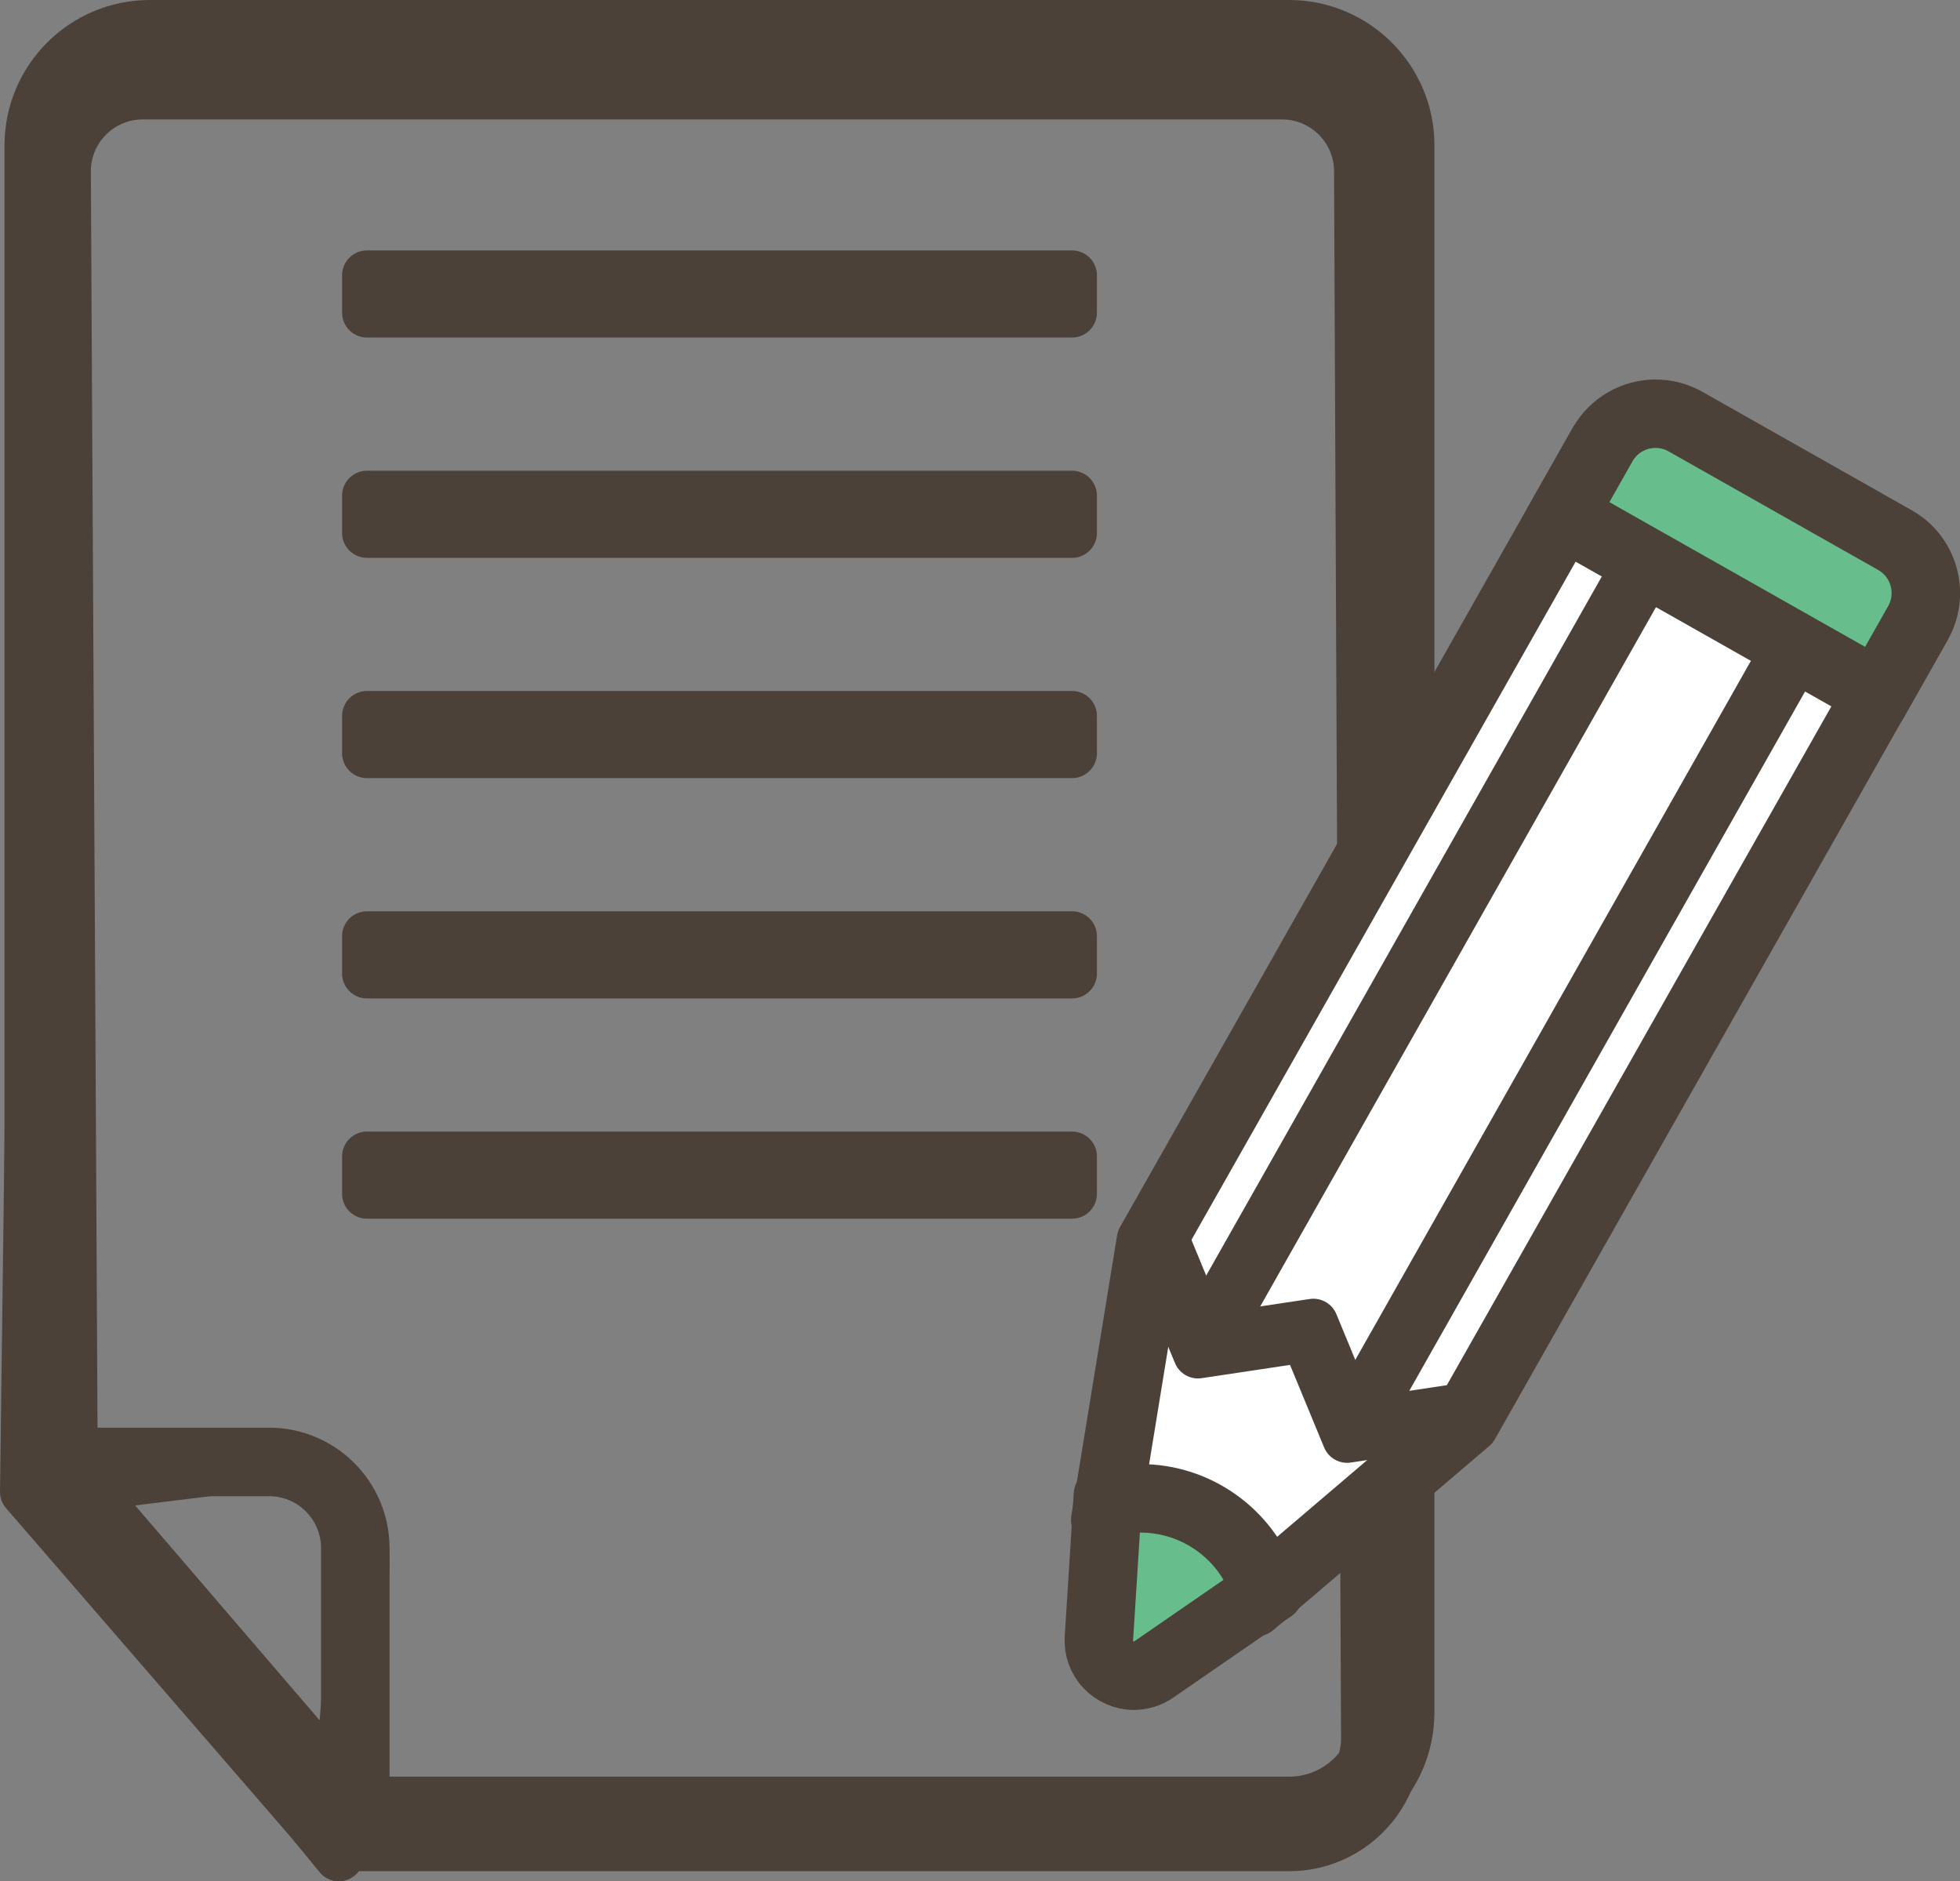 <?xml version="1.0" encoding="UTF-8"?>
<svg id="_レイヤー_2" data-name="レイヤー 2" xmlns="http://www.w3.org/2000/svg" viewBox="0 0 446.29 428.33">
  <rect x="0" y="0" width="446.29" height="428.33" fill="#808080" stroke="none"/>
  <defs>
    <style>
      .cls-1 {
        fill: #fff;
      }

      .cls-1, .cls-2, .cls-3 {
        stroke: #4b4139;
        stroke-linecap: round;
        stroke-linejoin: round;
        stroke-width: 11.34px;
      }

      .cls-2 {
        fill: none;
      }

      .cls-3 {
        fill: #67be8c;
      }
    </style>
  </defs>
  <g id="_レイヤー_1-2" data-name="レイヤー 1">
    <g>
      <path class="cls-2" d="M74.21,417.26L6.7,338.65V33.08c0-15.12,12.3-27.41,27.41-27.41h259.42c15.12,0,27.42,12.3,27.42,27.41v356.76c0,15.12-12.3,27.41-27.42,27.41H74.21Z"/>
      <path class="cls-2" d="M74.86,415.84L8.12,338.12V33.08c0-14.33,11.66-26,26-26h259.42c14.33,0,26,11.66,26,26v356.76c0,14.33-11.66,26-26,26H74.86Z"/>
      <path class="cls-2" d="M76.81,411.59L12.37,336.55V33.08c0-11.99,9.75-21.75,21.75-21.75h259.42c11.99,0,21.75,9.75,21.75,21.75v356.76c0,11.99-9.76,21.75-21.75,21.75H76.81Z"/>
      <path class="cls-2" d="M77.47,410.17l-63.68-74.15V33.08c0-11.21,9.12-20.33,20.33-20.33h259.42c11.21,0,20.33,9.12,20.33,20.33v356.76c0,11.21-9.12,20.33-20.33,20.33H77.47Z"/>
      <path class="cls-2" d="M75.52,420.36L5.67,339.67,9.54,39c0-13.54,11.03-24.56,24.58-24.56h259.42c13.55,0,24.58,11.03,24.58,24.58v356.76c0,13.55-11.03,24.58-24.58,24.58H75.52Z"/>
      <path class="cls-2" d="M76.16,418.94L7.09,339.15,10.95,39.02c0-12.77,10.39-23.16,23.16-23.16h259.42c12.77,0,23.16,10.39,23.16,23.16v356.76c0,12.77-10.39,23.16-23.16,23.16H76.16Z"/>
      <path class="cls-2" d="M78.12,414.69l-62.91-73.25-1.61-302.41c0-10.43,8.48-18.92,18.91-18.92h259.42c10.43,0,18.91,8.48,18.91,18.91l1.6,356.75c0,10.43-8.48,18.92-18.91,18.92H78.12Z"/>
      <path class="cls-2" d="M291.93,21.52H32.51c-9.66,0-17.49,7.83-17.49,17.49l1.6,301.89,62.15,72.37h214.77c9.66,0,17.49-7.83,17.49-17.49l-1.6-356.76c0-9.66-7.83-17.49-17.49-17.49Z"/>
      <g>
        <rect class="cls-2" x="83.56" y="62.68" width="160.54" height="8.5"/>
        <rect class="cls-2" x="84.97" y="64.1" width="157.7" height="5.67"/>
        <rect class="cls-2" x="84.97" y="65.51" width="157.7" height="2.83"/>
        <line class="cls-2" x1="84.97" y1="66.93" x2="242.68" y2="66.93"/>
        <rect class="cls-2" x="83.56" y="112.84" width="160.54" height="8.5"/>
        <rect class="cls-2" x="84.97" y="114.25" width="157.7" height="5.67"/>
        <rect class="cls-2" x="84.97" y="115.67" width="157.7" height="2.83"/>
        <line class="cls-2" x1="84.97" y1="117.09" x2="242.68" y2="117.09"/>
        <rect class="cls-2" x="83.56" y="162.99" width="160.54" height="8.5"/>
        <rect class="cls-2" x="84.97" y="164.41" width="157.7" height="5.67"/>
        <rect class="cls-2" x="84.97" y="165.83" width="157.7" height="2.83"/>
        <line class="cls-2" x1="84.97" y1="167.24" x2="242.68" y2="167.24"/>
        <rect class="cls-2" x="83.56" y="213.15" width="160.54" height="8.5"/>
        <rect class="cls-2" x="84.97" y="214.56" width="157.7" height="5.67"/>
        <rect class="cls-2" x="84.97" y="215.98" width="157.7" height="2.83"/>
        <line class="cls-2" x1="84.97" y1="217.4" x2="242.68" y2="217.4"/>
        <rect class="cls-2" x="83.56" y="263.3" width="160.54" height="8.5"/>
        <rect class="cls-2" x="84.97" y="264.72" width="157.7" height="5.67"/>
        <rect class="cls-2" x="84.97" y="266.14" width="157.7" height="2.83"/>
        <line class="cls-2" x1="84.97" y1="267.55" x2="242.68" y2="267.55"/>
      </g>
      <g>
        <g>
          <g>
            <polygon class="cls-1" points="249.53 346.06 259.96 282.17 363.03 100.23 438.52 142.95 335.45 324.89 286.23 366.83 249.53 346.06"/>
            <polygon class="cls-1" points="251.08 345.31 261.31 282.65 363.56 102.16 436.59 143.49 334.35 323.97 286.07 365.11 251.08 345.31"/>
            <polygon class="cls-1" points="252.64 344.56 262.67 283.13 364.1 104.1 434.66 144.02 333.24 323.06 285.9 363.38 252.64 344.56"/>
            <polygon class="cls-1" points="364.63 106.03 264.03 283.61 254.2 343.82 285.74 361.66 332.13 322.14 432.73 144.56 364.63 106.03"/>
            <path class="cls-3" d="M258.23,383.65c-2.79,0-5.5-1.18-7.43-3.23-1.92-2.04-2.87-4.72-2.7-7.55l2.06-32.69,4.19-.72c1.77-.3,3.57-.45,5.36-.45,13.45,0,25.52,8.53,30.02,21.22l1.09,3.07-26.88,18.54c-1.71,1.18-3.69,1.8-5.73,1.8Z"/>
            <path class="cls-3" d="M258.23,382.24c-2.4,0-4.73-1.01-6.39-2.78-1.65-1.75-2.47-4.06-2.31-6.49l1.99-31.57,3.09-.53c1.69-.29,3.42-.43,5.12-.43,12.86,0,24.38,8.15,28.69,20.28l.73,2.05-25.99,17.92c-1.47,1.02-3.17,1.55-4.92,1.55h0Z"/>
            <path class="cls-3" d="M258.23,380.82c-2.02,0-3.97-.85-5.36-2.33-1.37-1.46-2.06-3.39-1.93-5.43l1.92-30.45,1.98-.34c1.61-.27,3.26-.41,4.88-.41,12.26,0,23.25,7.77,27.35,19.33l.36,1.02-25.09,17.31c-1.23.85-2.66,1.3-4.12,1.3h0Z"/>
            <path class="cls-3" d="M285.74,361.66h0c-4.49-12.65-17.43-20.25-30.66-18l-.88.15-1.31,20.7-.55,8.63c-.31,4.89,5.16,7.99,9.19,5.2l7.12-4.91,17.08-11.78Z"/>
          </g>
          <rect class="cls-2" x="218.63" y="210.81" width="216.88" height="2.83" transform="translate(-18.74 392.3) rotate(-60.49)"/>
          <line class="cls-2" x1="380.48" y1="117.85" x2="273.67" y2="306.6"/>
          <rect class="cls-2" x="252.59" y="230.02" width="216.88" height="2.83" transform="translate(-18.24 431.6) rotate(-60.49)"/>
          <line class="cls-2" x1="414.43" y1="137.06" x2="307.63" y2="325.82"/>
          <path class="cls-3" d="M352.93,118.08l10.13-17.9c2.83-5,8.16-8.11,13.92-8.11,2.74,0,5.46.72,7.86,2.07l47.69,26.98c3.71,2.1,6.38,5.52,7.52,9.64,1.14,4.12.61,8.43-1.48,12.13l-10.13,17.9-75.5-42.72Z"/>
          <path class="cls-3" d="M354.86,117.54l9.43-16.66c2.58-4.56,7.44-7.39,12.68-7.39,2.5,0,4.97.65,7.16,1.89l47.69,26.98c6.99,3.95,9.45,12.85,5.5,19.84l-9.43,16.66-73.03-41.32Z"/>
          <path class="cls-3" d="M356.79,117.01l8.73-15.43c2.33-4.12,6.72-6.67,11.45-6.67,2.25,0,4.49.59,6.46,1.71l47.69,26.98c6.31,3.57,8.53,11.6,4.96,17.91l-8.73,15.43-70.56-39.93Z"/>
          <path class="cls-3" d="M366.76,102.28l-8.03,14.19,68.1,38.53,8.03-14.2c3.19-5.64,1.21-12.79-4.43-15.98l-47.69-26.98c-5.64-3.19-12.79-1.21-15.98,4.43Z"/>
        </g>
        <polygon class="cls-2" points="306.74 327.38 297.28 304.49 272.78 308.17 262.9 284.25 265.52 283.17 274.55 305.03 299.05 301.36 308.51 324.25 331.91 320.74 332.34 323.54 306.74 327.38"/>
        <polyline class="cls-2" points="264.21 283.71 273.67 306.6 298.16 302.92 307.63 325.82 332.13 322.14"/>
      </g>
      <path class="cls-2" d="M8.37,338.36l48.87-5.99h.09c15.85,0,25.69,9.09,25.69,23.72v.12s-5.87,66.45-5.87,66.45L8.37,338.36Z"/>
      <path class="cls-2" d="M11.09,339.45l46.24-5.67c14.33,0,24.27,7.97,24.27,22.31l-5.56,62.98L11.09,339.45Z"/>
      <path class="cls-2" d="M7.37,330.72h53.91c11.99,0,21.75,9.75,21.75,21.75v66.35L7.37,330.72Z"/>
      <path class="cls-2" d="M10.45,332.14h50.82c11.21,0,20.33,9.12,20.33,20.33v62.53L10.45,332.14Z"/>
      <path class="cls-2" d="M7.58,334.33l49.69-1.97c14.22,0,25.75,10.64,25.75,23.72l-3.01,60.75L7.58,334.33Z"/>
      <path class="cls-2" d="M10.61,335.63l46.72-1.85c12.77,0,24.27,9.53,24.27,22.31l-2.83,57.18L10.61,335.63Z"/>
      <path class="cls-2" d="M13.54,333.55h47.74c10.43,0,18.91,8.48,18.91,18.91v58.7L13.54,333.55Z"/>
      <path class="cls-2" d="M78.77,352.47c0-9.66-7.83-17.49-17.49-17.49H16.62l62.15,72.37v-54.87Z"/>
    </g>
  </g>
</svg>
